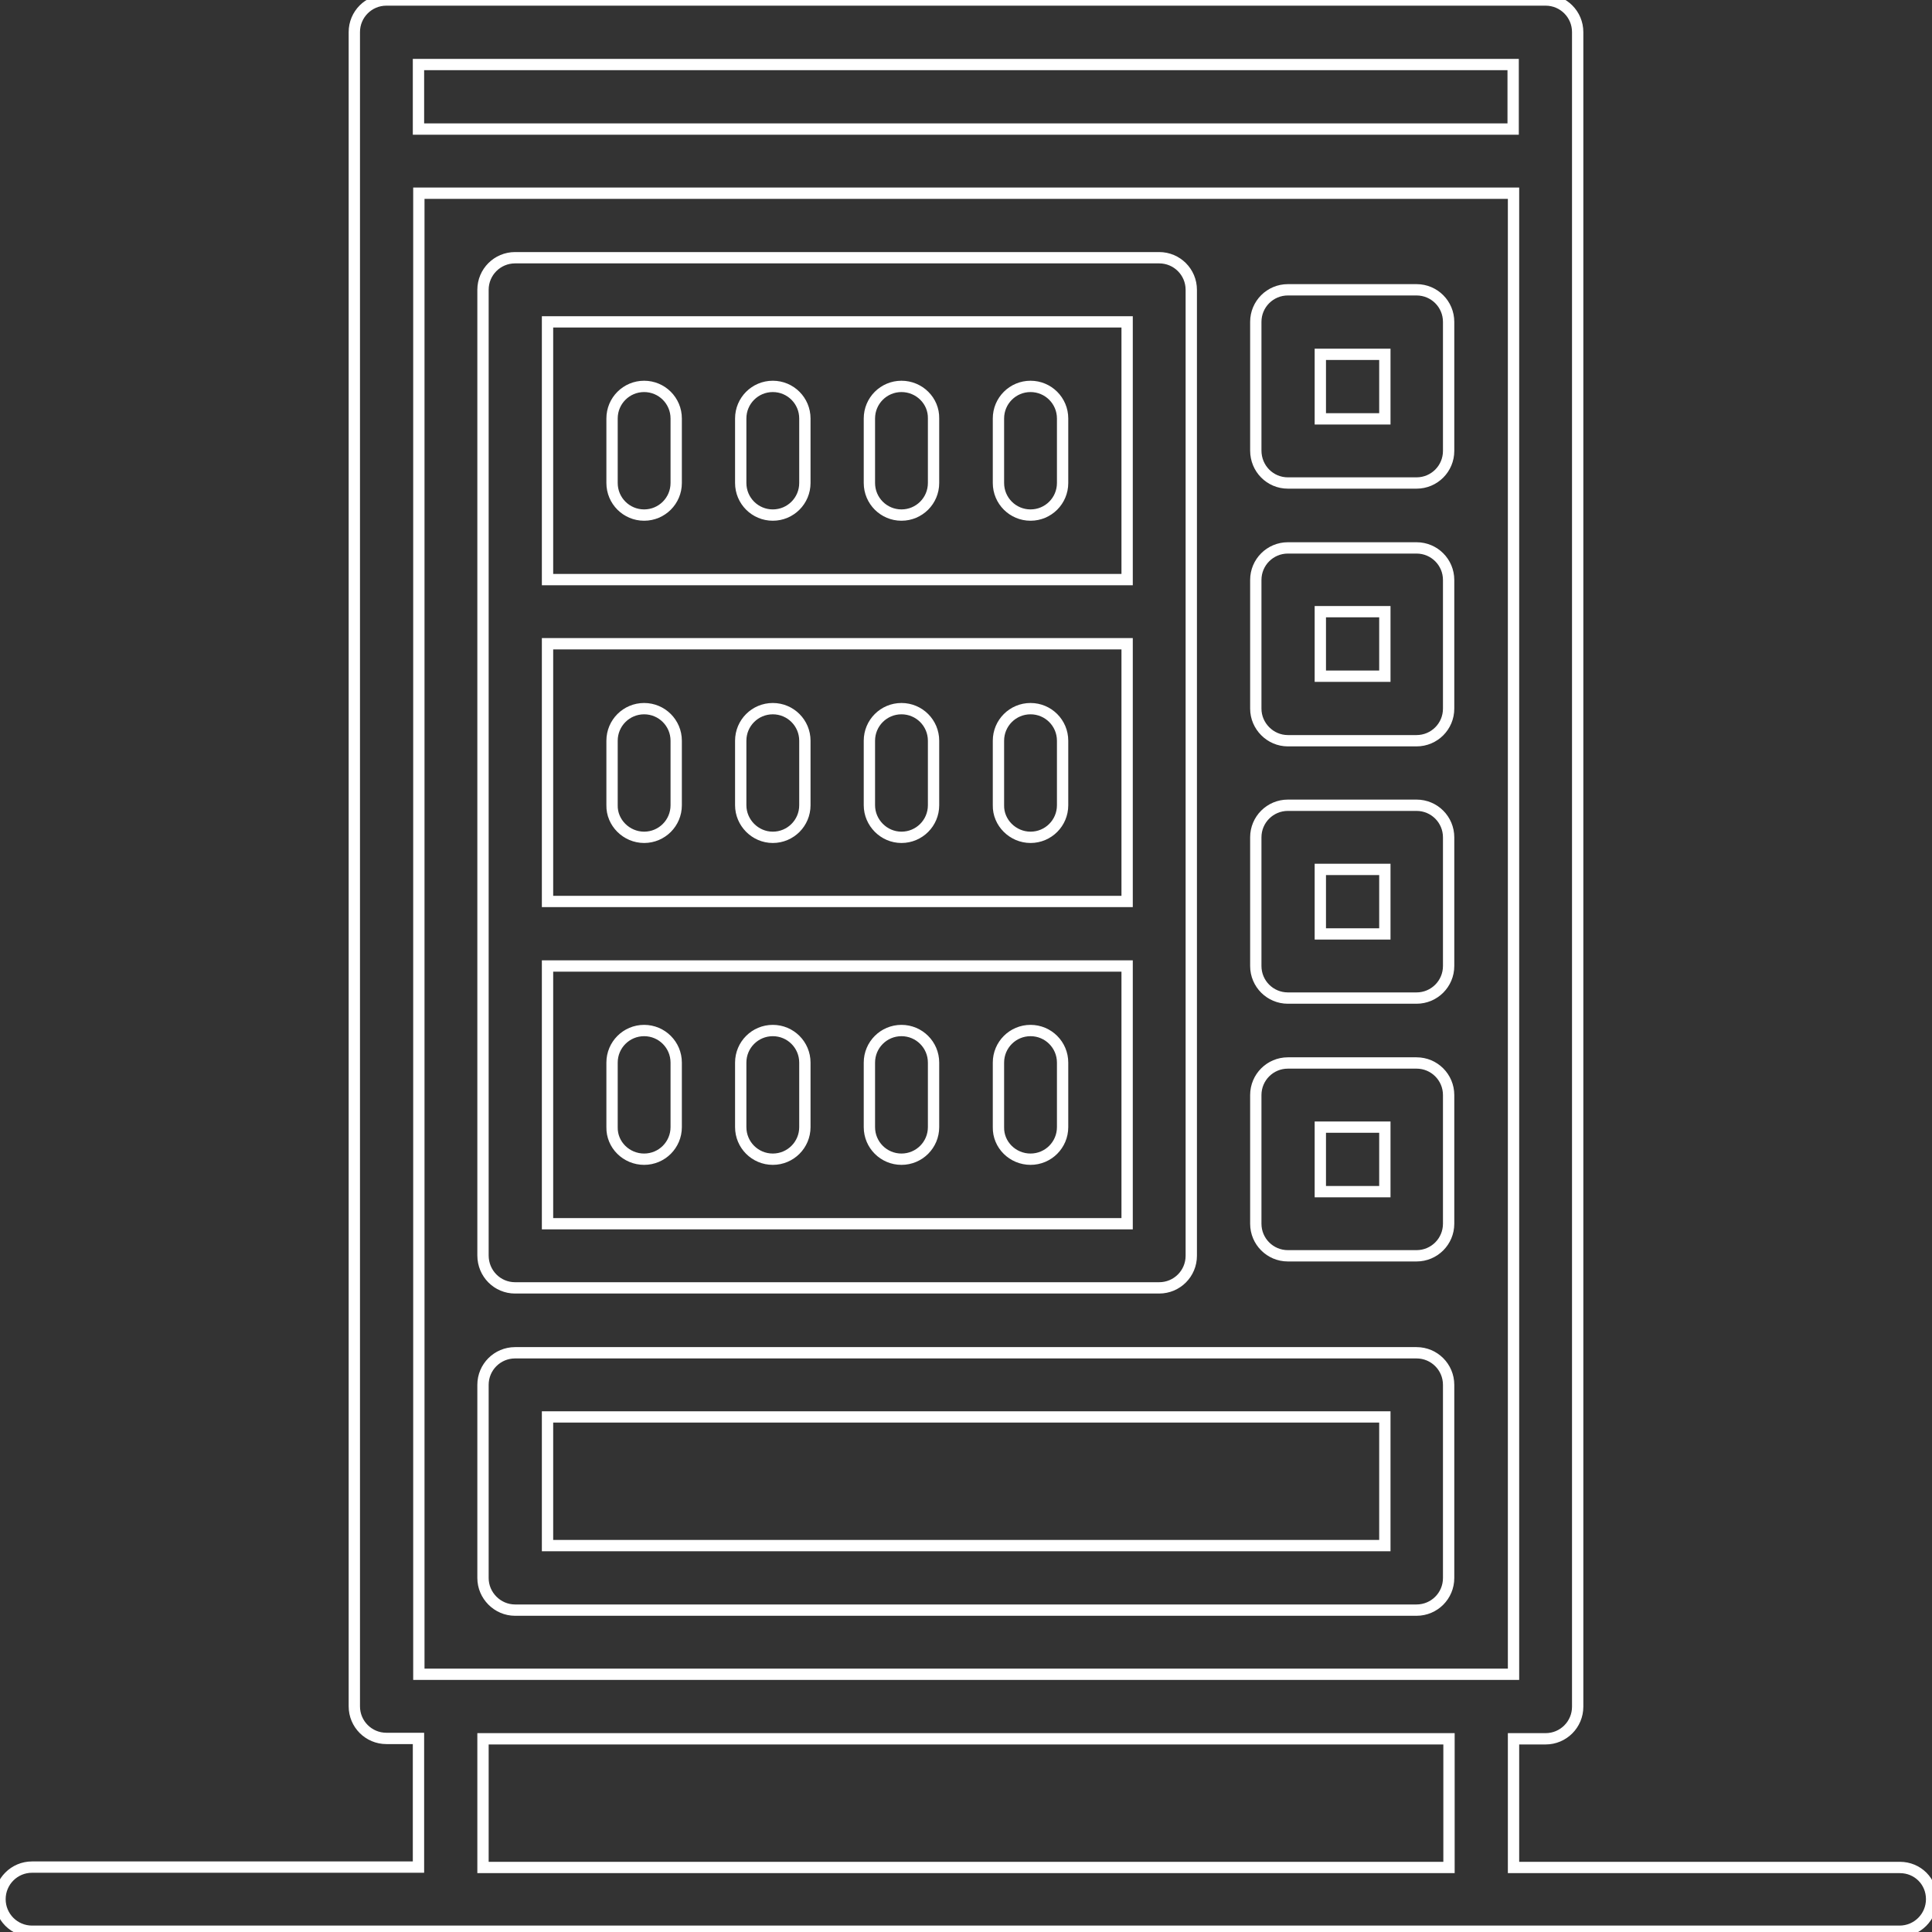 <?xml version="1.0" encoding="UTF-8"?> <!-- Generator: Adobe Illustrator 24.3.0, SVG Export Plug-In . SVG Version: 6.00 Build 0) --> <svg xmlns="http://www.w3.org/2000/svg" xmlns:xlink="http://www.w3.org/1999/xlink" id="Layer_1" x="0px" y="0px" viewBox="0 0 512 512" style="enable-background:new 0 0 512 512;" xml:space="preserve"><rect x="0" y="0" width="512" height="512" fill="#333333" stroke="none"/> <style type="text/css"> .st0{fill:none;stroke:#FFFFFF;stroke-width:3;stroke-miterlimit:10;} </style> <g transform="translate(0 -1)"> <g> <g> <path class="st0" d="M136.5,342.3h170.7c4.7,0,8.5-3.8,8.5-8.5v-85.3v-85.3V77.8c0-4.7-3.8-8.5-8.5-8.5H136.5 c-4.7,0-8.5,3.8-8.5,8.5v85.3v85.3v85.3C128,338.5,131.8,342.3,136.5,342.3z M298.7,239.9H145.1v-68.3h153.6V239.9z M298.7,325.3 H145.1V257h153.6V325.3z M145.1,86.3h153.6v68.3H145.1V86.3z"></path> <path class="st0" d="M341.3,129h34.1c4.7,0,8.5-3.8,8.5-8.5V86.3c0-4.7-3.8-8.5-8.5-8.5h-34.1c-4.7,0-8.5,3.8-8.5,8.5v34.1 C332.8,125.2,336.6,129,341.3,129z M349.9,94.9h17.1v17.1h-17.1V94.9z"></path> <path class="st0" d="M341.3,197.3h34.1c4.7,0,8.5-3.8,8.5-8.5v-34.1c0-4.7-3.8-8.5-8.5-8.5h-34.1c-4.7,0-8.5,3.8-8.5,8.5v34.1 C332.8,193.4,336.6,197.3,341.3,197.3z M349.9,163.1h17.1v17.1h-17.1V163.1z"></path> <path class="st0" d="M341.3,265.5h34.1c4.7,0,8.5-3.8,8.5-8.5v-34.1c0-4.7-3.8-8.5-8.5-8.5h-34.1c-4.7,0-8.5,3.8-8.5,8.5V257 C332.8,261.7,336.6,265.5,341.3,265.5z M349.9,231.4h17.1v17.1h-17.1V231.4z"></path> <path class="st0" d="M341.3,333.8h34.1c4.7,0,8.5-3.8,8.5-8.5v-34.1c0-4.7-3.8-8.5-8.5-8.5h-34.1c-4.7,0-8.5,3.8-8.5,8.5v34.1 C332.8,330,336.6,333.8,341.3,333.8z M349.9,299.7h17.1v17.1h-17.1V299.7z"></path> <path class="st0" d="M136.5,427.7h238.9c4.7,0,8.5-3.8,8.5-8.5v-51.2c0-4.7-3.8-8.5-8.5-8.5H136.5c-4.7,0-8.5,3.8-8.5,8.5v51.2 C128,423.8,131.8,427.7,136.5,427.7z M145.1,376.5h221.9v34.1H145.1V376.5z"></path> <path class="st0" d="M503.5,495.9H401.1v-34.1h8.5c4.7,0,8.5-3.8,8.5-8.5V43.7V9.5c0-4.7-3.8-8.5-8.5-8.5H102.4 c-4.7,0-8.5,3.8-8.5,8.5v34.1v409.6c0,4.7,3.8,8.5,8.5,8.5h8.5v34.1H8.5c-4.7,0-8.5,3.8-8.5,8.5s3.8,8.5,8.5,8.5h494.9 c4.7,0,8.5-3.8,8.5-8.5S508.2,495.9,503.5,495.9z M401.1,444.7h-8.5H119.5h-8.5V52.2h290.1V444.7z M110.9,18.1h290.1v17.1H110.9 V18.1z M384,461.8v34.1H128v-34.1H384z"></path> <path class="st0" d="M170.7,103.4c-4.7,0-8.5,3.8-8.5,8.5V129c0,4.7,3.8,8.5,8.5,8.5s8.5-3.8,8.5-8.5v-17.1 C179.2,107.2,175.4,103.4,170.7,103.4z"></path> <path class="st0" d="M204.8,103.4c-4.7,0-8.5,3.8-8.5,8.5V129c0,4.7,3.8,8.5,8.5,8.5s8.5-3.8,8.5-8.5v-17.1 C213.3,107.2,209.5,103.4,204.8,103.4z"></path> <path class="st0" d="M238.9,103.4c-4.7,0-8.5,3.8-8.5,8.5V129c0,4.7,3.8,8.5,8.5,8.5s8.5-3.8,8.5-8.5v-17.1 C247.5,107.2,243.6,103.4,238.9,103.4z"></path> <path class="st0" d="M273.1,103.4c-4.7,0-8.5,3.8-8.5,8.5V129c0,4.7,3.8,8.5,8.5,8.5c4.7,0,8.5-3.8,8.5-8.5v-17.1 C281.6,107.2,277.8,103.4,273.1,103.4z"></path> <path class="st0" d="M170.7,222.9c4.7,0,8.5-3.8,8.5-8.5v-17.1c0-4.7-3.8-8.5-8.5-8.5s-8.5,3.8-8.5,8.5v17.1 C162.1,219,166,222.9,170.7,222.9z"></path> <path class="st0" d="M204.8,222.9c4.7,0,8.5-3.8,8.5-8.5v-17.1c0-4.7-3.8-8.5-8.5-8.5s-8.5,3.8-8.5,8.5v17.1 C196.3,219,200.1,222.9,204.8,222.9z"></path> <path class="st0" d="M238.9,222.9c4.7,0,8.5-3.8,8.5-8.5v-17.1c0-4.7-3.8-8.5-8.5-8.5s-8.5,3.8-8.5,8.5v17.1 C230.4,219,234.2,222.9,238.9,222.9z"></path> <path class="st0" d="M273.1,222.9c4.7,0,8.5-3.8,8.5-8.5v-17.1c0-4.7-3.8-8.5-8.5-8.5c-4.7,0-8.5,3.8-8.5,8.5v17.1 C264.5,219,268.4,222.9,273.1,222.9z"></path> <path class="st0" d="M170.7,308.2c4.7,0,8.5-3.8,8.5-8.5v-17.1c0-4.7-3.8-8.5-8.5-8.5s-8.5,3.8-8.5,8.5v17.1 C162.1,304.4,166,308.2,170.7,308.2z"></path> <path class="st0" d="M204.8,308.2c4.7,0,8.5-3.8,8.5-8.5v-17.1c0-4.7-3.8-8.5-8.5-8.5s-8.5,3.8-8.5,8.5v17.1 C196.3,304.4,200.1,308.2,204.8,308.2z"></path> <path class="st0" d="M238.9,308.2c4.7,0,8.5-3.8,8.5-8.5v-17.1c0-4.7-3.8-8.5-8.5-8.5s-8.5,3.8-8.5,8.5v17.1 C230.4,304.4,234.2,308.2,238.9,308.2z"></path> <path class="st0" d="M273.1,308.2c4.7,0,8.5-3.8,8.5-8.5v-17.1c0-4.7-3.8-8.5-8.5-8.5c-4.7,0-8.5,3.8-8.5,8.5v17.1 C264.5,304.4,268.4,308.2,273.1,308.2z"></path> </g> </g> </g> </svg> 